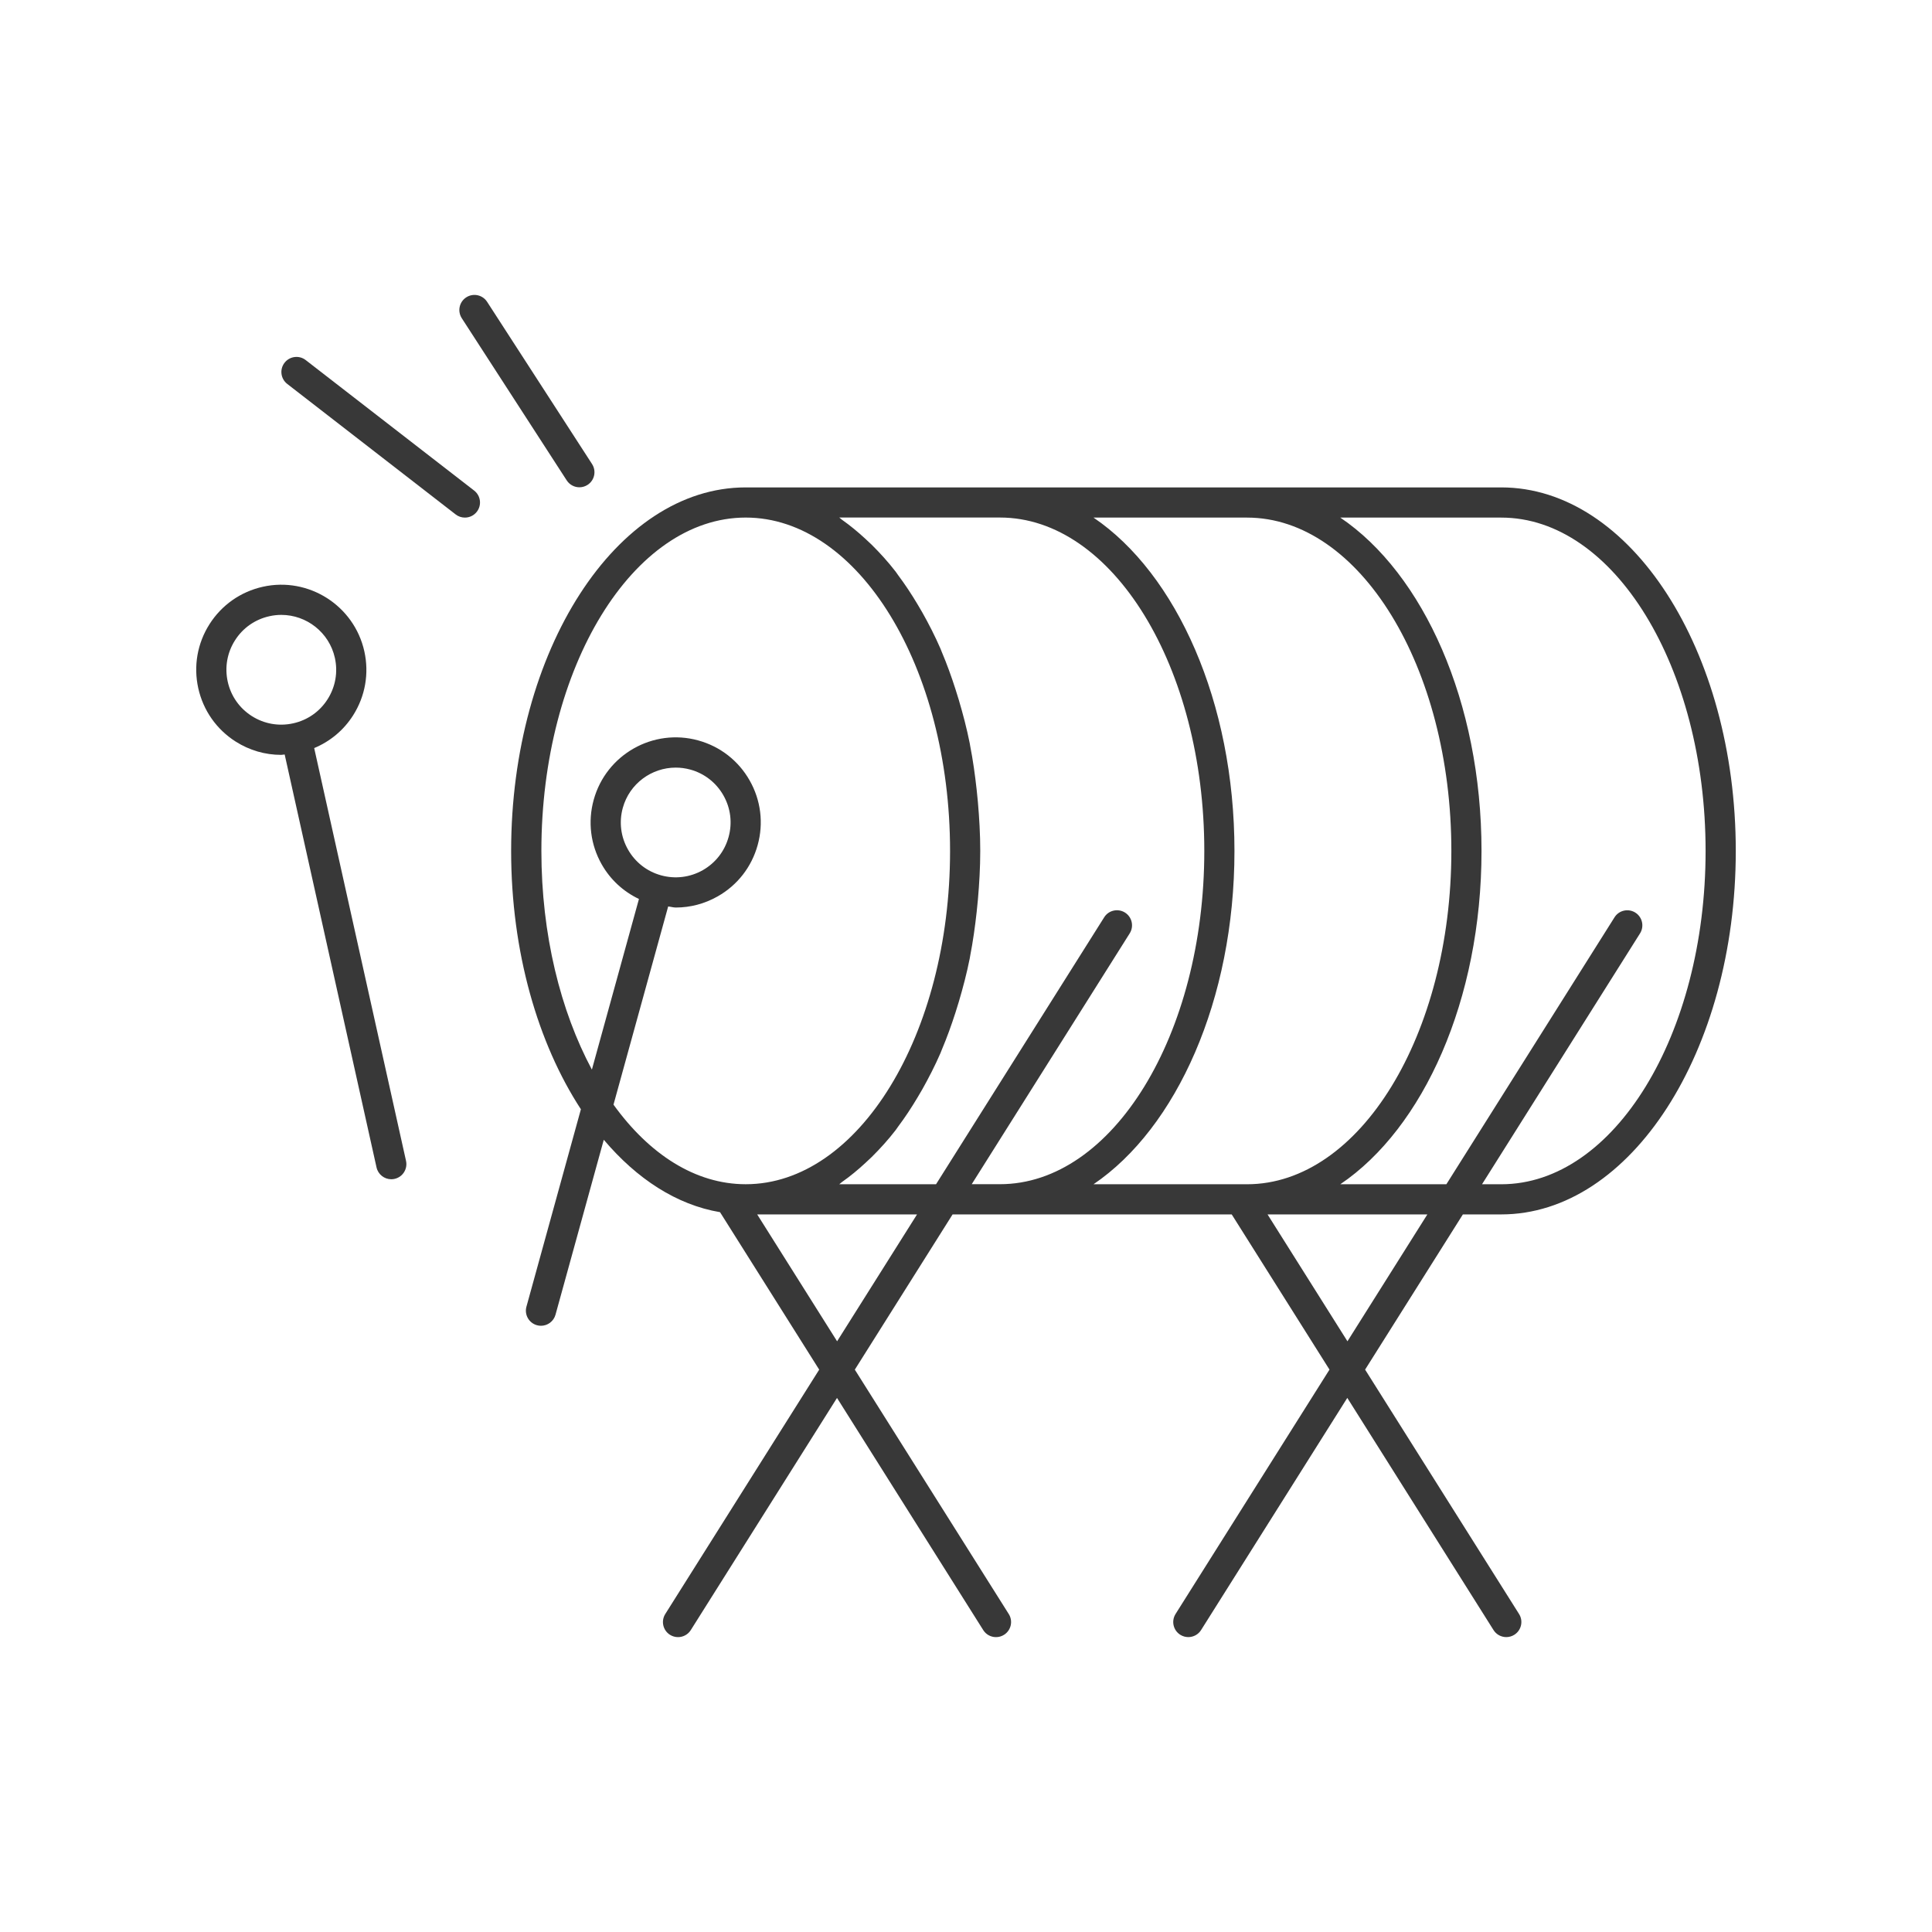 <?xml version="1.0"?>
<svg xmlns="http://www.w3.org/2000/svg" xmlns:xlink="http://www.w3.org/1999/xlink" enable-background="new 0 0 64 64" height="4096px" version="1.1" viewBox="0 0 64 64" width="4096px" xml:space="preserve"><g id="Guide"/><g id="Layer_1"><g><path d="M49.731,40.229C54.015,40.229,57.5,34.827,57.5,28.188    s-3.485-12.042-7.769-12.042h-8.423h-8.185h-8.422    c-4.284,0-7.769,5.402-7.769,12.042c0,3.345,0.886,6.373,2.311,8.558l-1.804,6.539    c-0.074,0.266,0.083,0.542,0.349,0.615c0.044,0.012,0.089,0.018,0.133,0.018    c0.219,0,0.42-0.146,0.481-0.367l1.599-5.795    c1.094,1.294,2.412,2.156,3.851,2.399l3.285,5.216l-5.099,8.095    c-0.147,0.234-0.077,0.542,0.156,0.689c0.083,0.052,0.175,0.077,0.266,0.077    c0.166,0,0.329-0.083,0.423-0.233l4.844-7.691l4.844,7.691    c0.095,0.151,0.257,0.233,0.423,0.233c0.091,0,0.183-0.025,0.266-0.077    c0.233-0.147,0.304-0.456,0.156-0.689l-5.099-8.095l3.238-5.141h1.565h7.683    l3.238,5.14l-5.099,8.095c-0.147,0.234-0.077,0.542,0.156,0.689    c0.083,0.052,0.175,0.077,0.266,0.077c0.166,0,0.329-0.083,0.423-0.233    l4.844-7.691l4.844,7.691c0.095,0.151,0.257,0.233,0.423,0.233    c0.091,0,0.183-0.025,0.266-0.077c0.233-0.147,0.304-0.456,0.156-0.689    l-5.099-8.095l3.238-5.14H49.731z M49.731,17.146    C53.464,17.146,56.5,22.099,56.5,28.188s-3.036,11.042-6.769,11.042h-0.637l5.234-8.31    c0.147-0.234,0.077-0.542-0.156-0.689c-0.233-0.146-0.542-0.078-0.689,0.156    l-5.57,8.843h-3.514c2.749-1.856,4.678-6.104,4.678-11.042    c0-4.937-1.928-9.185-4.678-11.042H49.731z M20.323,36.593l1.811-6.565    c0.085,0.008,0.169,0.035,0.254,0.035c0.481,0,0.957-0.125,1.386-0.369    c0.655-0.371,1.125-0.976,1.325-1.701c0.2-0.725,0.106-1.485-0.266-2.14    c-0.371-0.654-0.976-1.125-1.701-1.325c-1.498-0.415-3.052,0.468-3.465,1.967    c-0.2,0.726-0.106,1.485,0.266,2.14c0.288,0.507,0.717,0.899,1.233,1.145    l-1.559,5.652c-1.039-1.941-1.673-4.472-1.673-7.245    c0-6.088,3.037-11.042,6.769-11.042s6.769,4.953,6.769,11.042    s-3.036,11.042-6.769,11.042C23.032,39.229,21.505,38.233,20.323,36.593z     M21.9,28.997c-0.468-0.129-0.858-0.433-1.097-0.855    c-0.24-0.422-0.301-0.913-0.172-1.38c0.222-0.805,0.956-1.334,1.753-1.334    c0.16,0,0.322,0.021,0.483,0.065c0.468,0.129,0.858,0.433,1.097,0.855    c0.24,0.422,0.301,0.912,0.171,1.38v0    c-0.129,0.468-0.433,0.858-0.855,1.098C22.857,29.065,22.367,29.125,21.9,28.997z     M27.73,44.432l-2.647-4.203h5.295L27.73,44.432z M32.189,39.229l5.234-8.31    c0.147-0.234,0.077-0.542-0.156-0.689c-0.233-0.146-0.542-0.078-0.689,0.156    l-5.57,8.843h-3.206c0.032-0.022,0.061-0.053,0.093-0.076    c0.267-0.187,0.524-0.399,0.773-0.63c0.07-0.065,0.141-0.129,0.21-0.197    c0.275-0.273,0.542-0.566,0.792-0.89c0.029-0.038,0.055-0.08,0.084-0.119    c0.224-0.298,0.434-0.617,0.634-0.951c0.056-0.094,0.113-0.188,0.167-0.285    c0.214-0.382,0.418-0.778,0.601-1.199c0.016-0.037,0.029-0.077,0.045-0.114    c0.166-0.393,0.315-0.805,0.451-1.228c0.038-0.118,0.075-0.235,0.11-0.355    c0.138-0.467,0.264-0.944,0.363-1.441c0.005-0.024,0.007-0.049,0.012-0.073    c0.093-0.477,0.162-0.968,0.217-1.468c0.015-0.133,0.028-0.266,0.04-0.4    c0.046-0.53,0.078-1.067,0.078-1.617s-0.032-1.087-0.078-1.617    c-0.012-0.135-0.025-0.267-0.04-0.4c-0.055-0.499-0.123-0.991-0.217-1.468    c-0.005-0.024-0.007-0.049-0.012-0.073c-0.099-0.497-0.225-0.974-0.363-1.441    c-0.035-0.12-0.072-0.237-0.11-0.354c-0.136-0.423-0.284-0.835-0.451-1.228    c-0.016-0.037-0.029-0.077-0.045-0.114c-0.183-0.421-0.386-0.817-0.601-1.199    c-0.055-0.097-0.111-0.191-0.167-0.285c-0.2-0.334-0.411-0.653-0.634-0.951    c-0.029-0.038-0.055-0.081-0.084-0.119c-0.25-0.323-0.516-0.616-0.792-0.89    c-0.069-0.068-0.139-0.132-0.21-0.197c-0.25-0.231-0.507-0.443-0.774-0.631    c-0.032-0.022-0.06-0.054-0.092-0.075h5.323c3.732,0,6.769,4.953,6.769,11.042    s-3.037,11.042-6.769,11.042H32.189z M40.893,28.188    c0-4.933-1.924-9.183-4.669-11.042h5.085c3.732,0,6.769,4.953,6.769,11.042    s-3.036,11.042-6.769,11.042h-5.085C38.969,37.37,40.893,33.121,40.893,28.188z     M44.636,44.432l-2.647-4.203h5.294L44.636,44.432z" fill="#383838"/><path d="M10.408,24.781c0.527-0.22,0.975-0.59,1.288-1.082    c0.404-0.635,0.536-1.39,0.373-2.124c0,0,0-0-0-0    c-0.338-1.516-1.847-2.476-3.362-2.138c-0.735,0.164-1.362,0.604-1.766,1.238    c-0.404,0.635-0.536,1.39-0.373,2.124c0.164,0.735,0.604,1.362,1.238,1.766    c0.458,0.291,0.977,0.441,1.507,0.441c0.039,0,0.078-0.011,0.117-0.013    l3.043,13.679c0.052,0.233,0.259,0.392,0.488,0.392    c0.036,0,0.072-0.004,0.109-0.012c0.27-0.06,0.439-0.327,0.38-0.597    L10.408,24.781z M8.342,23.721c-0.41-0.261-0.693-0.665-0.798-1.139    c-0.105-0.474-0.02-0.961,0.241-1.371c0.26-0.41,0.665-0.693,1.139-0.798    c0.132-0.03,0.265-0.044,0.395-0.044c0.833,0,1.585,0.577,1.774,1.423    c0.105,0.474,0.02,0.961-0.241,1.371c-0.26,0.41-0.665,0.693-1.139,0.798    C9.236,24.067,8.751,23.98,8.342,23.721z" fill="#383838"/><path d="M18.773,15.913c0.096,0.148,0.256,0.229,0.42,0.229    c0.093,0,0.187-0.026,0.271-0.08c0.232-0.15,0.298-0.459,0.148-0.691    l-3.476-5.373c-0.15-0.232-0.46-0.298-0.691-0.148    c-0.232,0.15-0.298,0.459-0.148,0.691L18.773,15.913z" fill="#383838"/><path d="M10.127,11.928c-0.217-0.169-0.533-0.129-0.701,0.089    c-0.169,0.218-0.129,0.532,0.089,0.701l5.579,4.323    c0.091,0.071,0.199,0.105,0.306,0.105c0.149,0,0.297-0.066,0.396-0.194    c0.169-0.218,0.129-0.532-0.089-0.701L10.127,11.928z" fill="#383838"/></g></g></svg>
